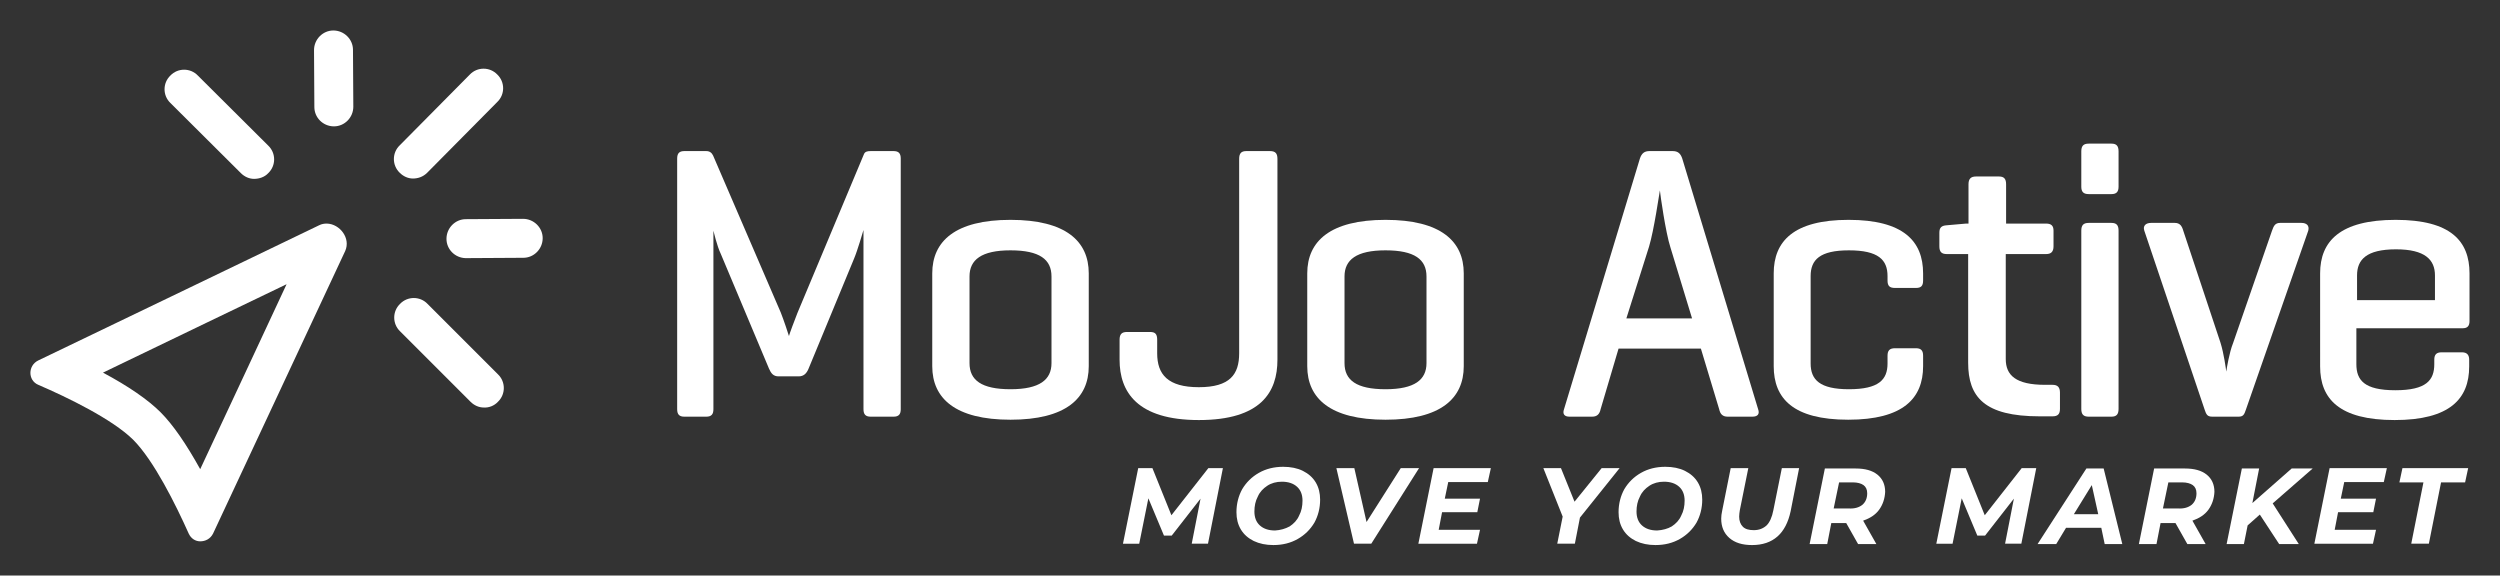 <?xml version="1.0" encoding="utf-8"?>
<!-- Generator: Adobe Illustrator 27.1.1, SVG Export Plug-In . SVG Version: 6.00 Build 0)  -->
<svg version="1.1" id="Layer_1" xmlns="http://www.w3.org/2000/svg" xmlns:xlink="http://www.w3.org/1999/xlink" x="0px" y="0px"
	 viewBox="0 0 738 169.9" style="enable-background:new 0 0 738 169.9;" xml:space="preserve">
<rect x="0" y="0" width="738" height="169.9" fill="#333333" stroke="none"/>
<style type="text/css">
	.st0{fill:#FFFFFF;}
</style>
<g>
	<g>
		<path class="st0" d="M265.9,120.8c0,1.5-0.6,2.2-2.1,2.2H257c-1.5,0-2.1-0.7-2.1-2.2V67.9c-0.2,0.6-1.7,5.9-2.8,8.5l-13.4,32.4
			c-0.6,1.5-1.5,2.3-2.9,2.3h-6c-1.5,0-2.2-0.9-2.8-2.3L212.8,75c-1.2-2.5-2.1-6.6-2.2-6.9v52.7c0,1.5-0.6,2.2-2.1,2.2h-6.5
			c-1.5,0-2.1-0.7-2.1-2.2v-74c0-1.5,0.6-2.2,2.1-2.2h6.5c1,0,1.6,0.5,2,1.3l20,46.4c0.8,2,2.3,6.5,2.4,6.9c0.1-0.5,1.7-4.8,2.5-6.8
			L255,45.6c0.3-0.8,0.9-1,2-1h6.8c1.5,0,2.1,0.7,2.1,2.2V120.8z"/>
		<path class="st0" d="M275.2,80.7c0-9.5,6.8-15.8,23.1-15.8c16.3,0,23.1,6.3,23.1,15.8v27.4c0,9.5-6.8,15.8-23.1,15.8
			c-16.3,0-23.1-6.3-23.1-15.8V80.7z M310.4,81.6c0-5-3.5-7.7-12.1-7.7c-8.6,0-12.1,2.8-12.1,7.7v25.6c0,5,3.5,7.7,12.1,7.7
			c8.6,0,12.1-2.8,12.1-7.7V81.6z"/>
		<path class="st0" d="M341.6,104.3c0,6.2,3.1,10,12.3,10s11.9-3.8,11.9-10V46.9c0-1.6,0.6-2.3,2.1-2.3h7c1.6,0,2.2,0.7,2.2,2.3
			v59.3c0,9.5-4.8,17.8-23.2,17.8c-18.2,0-23.4-8.3-23.4-17.8v-5.9c0-1.6,0.6-2.3,2.2-2.3h6.8c1.6,0,2.1,0.7,2.1,2.3V104.3z"/>
		<path class="st0" d="M385.9,80.7c0-9.5,6.8-15.8,23.1-15.8c16.3,0,23.1,6.3,23.1,15.8v27.4c0,9.5-6.8,15.8-23.1,15.8
			c-16.3,0-23.1-6.3-23.1-15.8V80.7z M421.1,81.6c0-5-3.5-7.7-12.1-7.7s-12.1,2.8-12.1,7.7v25.6c0,5,3.5,7.7,12.1,7.7
			s12.1-2.8,12.1-7.7V81.6z"/>
		<path class="st0" d="M493.8,44.6c1.5,0,2.3,0.7,2.8,2.2l22.4,74c0.5,1.4-0.1,2.2-1.7,2.2h-7.3c-1.5,0-2.2-0.8-2.5-2.2l-5.4-17.9
			h-24.3l-5.3,17.9c-0.3,1.4-1,2.2-2.5,2.2h-6.7c-1.5,0-2.1-0.8-1.6-2.2l22.4-74c0.5-1.5,1.3-2.2,2.8-2.2H493.8z M493.1,73
			c-1.4-4.3-3-15.6-3.1-16.8c-0.2,1-1.7,11.6-3.2,16.6L480.1,94h19.4L493.1,73z"/>
		<path class="st0" d="M567.7,80.7v2.1c0,1.6-0.6,2.2-2.1,2.2h-6.2c-1.6,0-2.2-0.6-2.2-2.2v-1.3c0-4.8-2.7-7.6-11.4-7.6
			c-8.6,0-11.3,2.8-11.3,7.6v25.8c0,4.8,2.7,7.6,11.3,7.6c8.8,0,11.4-2.8,11.4-7.6V105c0-1.5,0.6-2.2,2.2-2.2h6.2
			c1.5,0,2.1,0.7,2.1,2.2v3.1c0,9.5-5.9,15.8-22.1,15.8c-16.3,0-22-6.3-22-15.8V80.7c0-9.5,5.9-15.8,22.1-15.8
			C561.9,64.9,567.7,71.2,567.7,80.7z"/>
		<path class="st0" d="M604,66c1.5,0,2.2,0.6,2.2,2.1v4.6c0,1.6-0.7,2.3-2.2,2.3h-11.9v31c0,4.8,3,7.6,11.6,7.6h2.2
			c1.5,0,2.2,0.7,2.2,2.3v4.8c0,1.6-0.7,2.2-2.2,2.2h-3.8c-16.3,0-21.1-5.7-21.1-15.8V75h-6.3c-1.6,0-2.2-0.7-2.2-2.3v-4
			c0-1.5,0.6-2.1,2.2-2.2l5.7-0.5h0.7V54.4c0-1.6,0.7-2.3,2.2-2.3h6.8c1.5,0,2.1,0.7,2.1,2.3V66H604z"/>
		<path class="st0" d="M625.4,55.1c0,1.5-0.6,2.2-2.1,2.2h-6.7c-1.6,0-2.2-0.7-2.2-2.2V44.7c0-1.6,0.6-2.3,2.2-2.3h6.7
			c1.5,0,2.1,0.7,2.1,2.3V55.1z M625.4,120.7c0,1.6-0.6,2.3-2.1,2.3h-6.7c-1.6,0-2.2-0.7-2.2-2.3V68.1c0-1.6,0.6-2.3,2.2-2.3h6.7
			c1.5,0,2.1,0.7,2.1,2.3V120.7z"/>
		<path class="st0" d="M653.1,123c-1.5,0-1.8-0.6-2.3-2.1l-17.8-52.8c-0.5-1.5,0.5-2.3,2-2.3h7c1.5,0,2.1,0.9,2.5,2.3l11,33.1
			c1,3.2,1.6,7.7,1.7,8.5c0.1-0.8,0.9-5.7,2-8.4l11.5-33.2c0.5-1.4,0.9-2.3,2.4-2.3h6.3c1.5,0,2.4,0.8,2,2.3L663,120.9
			c-0.5,1.5-0.8,2.1-2.2,2.1H653.1z"/>
		<path class="st0" d="M729,94.8c0,1.4-0.6,2.1-2,2.1h-31.4v10.6c0,4.7,2.3,7.7,11.5,7.7c9.2,0,11.5-3,11.5-7.7v-1.3
			c0-1.5,0.6-2.2,2.2-2.2h5.9c1.5,0,2.2,0.7,2.2,2.2v2c0,9.5-5.7,15.8-22,15.8c-16.4,0-22-6.3-22-15.8V80.7
			c0-9.5,5.9-15.8,22.3-15.8c16.3,0,21.8,6.3,21.8,15.8V94.8z M695.7,88.6h23.1v-7.3c0-4.6-2.9-7.7-11.5-7.7
			c-8.8,0-11.5,3.1-11.5,7.7V88.6z"/>
	</g>
	<g>
		<g>
			<path class="st0" d="M99.2,76.9L99.2,76.9L99.2,76.9 M84.6,83.9l-11.1,23.8l-14.4,30.8c-4.1-7.4-8-13.1-11.7-16.8
				c-3.7-3.7-9.5-7.7-17-11.7l30.5-14.7L84.6,83.9 M96.5,66c-0.8,0-1.5,0.1-2.3,0.5L56,84.9l-44.7,21.5c-3.1,1.5-3.1,5.9,0,7.2
				c8.6,3.7,21.8,10.1,28,16.2c6.1,6.1,12.6,19.2,16.4,27.7c0.7,1.5,2,2.3,3.4,2.3c1.5,0,3-0.7,3.8-2.3l21-44.9l18-38.5
				C103.6,70.3,100.3,66.1,96.5,66L96.5,66z"/>
		</g>
		<g>
			<g>
				<path class="st0" d="M98.4,37.3c-3.1-0.1-5.6-2.6-5.6-5.7l-0.1-16.8c0-3.2,2.6-5.8,5.7-5.8c3.2,0,5.8,2.6,5.8,5.7l0.1,16.8
					c0,3.2-2.6,5.8-5.7,5.8C98.5,37.3,98.5,37.3,98.4,37.3z"/>
			</g>
			<g>
				<path class="st0" d="M75,52.8c-1.4,0-2.8-0.6-3.9-1.7L50.3,30.4c-2.3-2.2-2.3-5.9,0-8.1c2.2-2.3,5.9-2.3,8.1,0L79.2,43
					c2.3,2.2,2.3,5.9,0,8.1C78.1,52.3,76.5,52.8,75,52.8z"/>
			</g>
			<g>
				<path class="st0" d="M142.8,120.3c-1.4,0-2.8-0.6-3.9-1.7l-20.8-20.8c-2.3-2.2-2.3-5.9,0-8.1c2.2-2.3,5.9-2.3,8.1,0l20.8,20.8
					c2.3,2.2,2.3,5.9,0,8.1C145.9,119.8,144.3,120.4,142.8,120.3z"/>
			</g>
			<g>
				<path class="st0" d="M121.9,52.7c-1.4,0-2.8-0.6-3.9-1.7c-2.3-2.2-2.3-5.9,0-8.1L138.7,22c2.2-2.3,5.9-2.3,8.1,0
					c2.3,2.2,2.3,5.9,0,8.1L126.1,51C124.9,52.2,123.4,52.7,121.9,52.7z"/>
			</g>
			<g>
				<path class="st0" d="M137.4,76.2c-3.1-0.1-5.6-2.6-5.6-5.7c0-3.2,2.6-5.8,5.7-5.8l16.9-0.1c3.2,0,5.8,2.6,5.8,5.7
					c0,3.2-2.6,5.8-5.7,5.8l-16.9,0.1C137.5,76.2,137.4,76.2,137.4,76.2z"/>
			</g>
		</g>
	</g>
	<g>
		<path class="st0" d="M361,138.2l-4.4,22.3h-4.8l2.6-13.3l-8.5,10.9h-2.3l-4.6-11l-2.7,13.4h-4.8l4.5-22.3h4.2l5.6,13.9l10.9-13.9
			H361z"/>
		<path class="st0" d="M370.1,159.7c-1.6-0.8-2.9-1.9-3.8-3.4c-0.9-1.5-1.3-3.2-1.3-5.1c0-2.5,0.6-4.8,1.7-6.8
			c1.2-2,2.8-3.6,4.9-4.8c2.1-1.2,4.5-1.8,7.2-1.8c2.2,0,4.2,0.4,5.8,1.2c1.6,0.8,2.9,1.9,3.8,3.4c0.9,1.5,1.3,3.2,1.3,5.1
			c0,2.5-0.6,4.8-1.7,6.8c-1.2,2-2.8,3.6-4.9,4.8c-2.1,1.2-4.5,1.8-7.2,1.8C373.7,160.9,371.8,160.5,370.1,159.7z M380.7,155.4
			c1.2-0.8,2.2-1.8,2.8-3.2c0.7-1.3,1-2.8,1-4.4c0-1.7-0.5-3.1-1.6-4.1c-1.1-1-2.6-1.5-4.5-1.5c-1.6,0-3.1,0.4-4.3,1.2
			c-1.2,0.8-2.2,1.8-2.8,3.2c-0.7,1.3-1,2.8-1,4.4c0,1.7,0.5,3.1,1.6,4.1c1.1,1,2.6,1.5,4.5,1.5C378,156.5,379.4,156.1,380.7,155.4z
			"/>
		<path class="st0" d="M418.9,138.2l-14.1,22.3h-5.1l-5.2-22.3h5.3l3.6,15.9l10.1-15.9H418.9z"/>
		<path class="st0" d="M427.5,142.4l-1,4.8h10.4l-0.8,4h-10.4l-1,5.2h12.2l-0.9,4.1h-17.3l4.5-22.3h16.9l-0.9,4.1H427.5z"/>
		<path class="st0" d="M466.4,152.8l-1.5,7.7h-5.2l1.6-8l-5.7-14.3h5.2l4,9.9l8-9.9h5.3L466.4,152.8z"/>
		<path class="st0" d="M482.9,159.7c-1.6-0.8-2.9-1.9-3.8-3.4c-0.9-1.5-1.3-3.2-1.3-5.1c0-2.5,0.6-4.8,1.7-6.8
			c1.2-2,2.8-3.6,4.9-4.8c2.1-1.2,4.5-1.8,7.2-1.8c2.2,0,4.2,0.4,5.8,1.2c1.6,0.8,2.9,1.9,3.8,3.4c0.9,1.5,1.3,3.2,1.3,5.1
			c0,2.5-0.6,4.8-1.7,6.8c-1.2,2-2.8,3.6-4.9,4.8c-2.1,1.2-4.5,1.8-7.2,1.8C486.5,160.9,484.6,160.5,482.9,159.7z M493.5,155.4
			c1.2-0.8,2.2-1.8,2.8-3.2c0.7-1.3,1-2.8,1-4.4c0-1.7-0.5-3.1-1.6-4.1c-1.1-1-2.6-1.5-4.5-1.5c-1.6,0-3.1,0.4-4.3,1.2
			c-1.2,0.8-2.2,1.8-2.8,3.2c-0.7,1.3-1,2.8-1,4.4c0,1.7,0.5,3.1,1.6,4.1c1.1,1,2.6,1.5,4.5,1.5
			C490.8,156.5,492.3,156.1,493.5,155.4z"/>
		<path class="st0" d="M510.5,158.8c-1.6-1.4-2.4-3.3-2.4-5.7c0-0.7,0.1-1.5,0.3-2.4l2.5-12.5h5.2l-2.5,12.4
			c-0.1,0.7-0.2,1.3-0.2,1.9c0,1.3,0.4,2.3,1.1,3c0.7,0.7,1.8,1,3.2,1c1.6,0,2.8-0.5,3.8-1.4c0.9-0.9,1.6-2.4,2-4.5l2.5-12.4h5.1
			l-2.5,12.7c-1.4,6.6-5.2,10-11.4,10C514.3,160.9,512.1,160.2,510.5,158.8z"/>
		<path class="st0" d="M554.7,150.5c-1.1,1.5-2.7,2.5-4.7,3.2l3.9,6.9h-5.4l-3.5-6.2h-4.4l-1.2,6.2h-5.2l4.5-22.3h9.1
			c2.8,0,4.9,0.6,6.4,1.8c1.5,1.2,2.3,2.9,2.3,5.1C556.4,147.2,555.8,149,554.7,150.5z M549.8,149c0.9-0.8,1.4-1.9,1.4-3.4
			c0-1.1-0.4-1.9-1.1-2.4c-0.7-0.5-1.8-0.8-3.1-0.8h-4.1l-1.6,7.7h4.4C547.5,150.2,548.8,149.8,549.8,149z"/>
		<path class="st0" d="M601.1,138.2l-4.4,22.3h-4.8l2.6-13.3l-8.5,10.9h-2.3l-4.6-11l-2.7,13.4h-4.8l4.5-22.3h4.2l5.6,13.9
			l10.9-13.9H601.1z"/>
		<path class="st0" d="M620.3,155.8h-10.4l-2.9,4.8h-5.5l14.4-22.3h5.1l5.5,22.3h-5.2L620.3,155.8z M619.4,151.8l-1.9-8.6l-5.3,8.6
			H619.4z"/>
		<path class="st0" d="M651.9,150.5c-1.1,1.5-2.7,2.5-4.7,3.2l3.9,6.9h-5.4l-3.5-6.2h-4.4l-1.2,6.2h-5.2l4.5-22.3h9.1
			c2.8,0,4.9,0.6,6.4,1.8c1.5,1.2,2.3,2.9,2.3,5.1C653.6,147.2,653,149,651.9,150.5z M647,149c0.9-0.8,1.4-1.9,1.4-3.4
			c0-1.1-0.4-1.9-1.1-2.4c-0.7-0.5-1.8-0.8-3.1-0.8h-4.1l-1.6,7.7h4.4C644.7,150.2,646,149.8,647,149z"/>
		<path class="st0" d="M670.9,148.6l7.7,12h-5.8l-5.7-8.7l-3.6,3.2l-1.1,5.5h-5.1l4.5-22.3h5.1l-2,10.2l11.6-10.2h6.2L670.9,148.6z"
			/>
		<path class="st0" d="M692,142.4l-1,4.8h10.4l-0.8,4h-10.4l-1,5.2h12.2l-0.9,4.1h-17.3l4.5-22.3h16.9l-0.9,4.1H692z"/>
		<path class="st0" d="M715.4,142.4h-7.1l0.9-4.2h19.4l-0.9,4.2h-7.1l-3.6,18.1h-5.2L715.4,142.4z"/>
	</g>
</g>
</svg>
